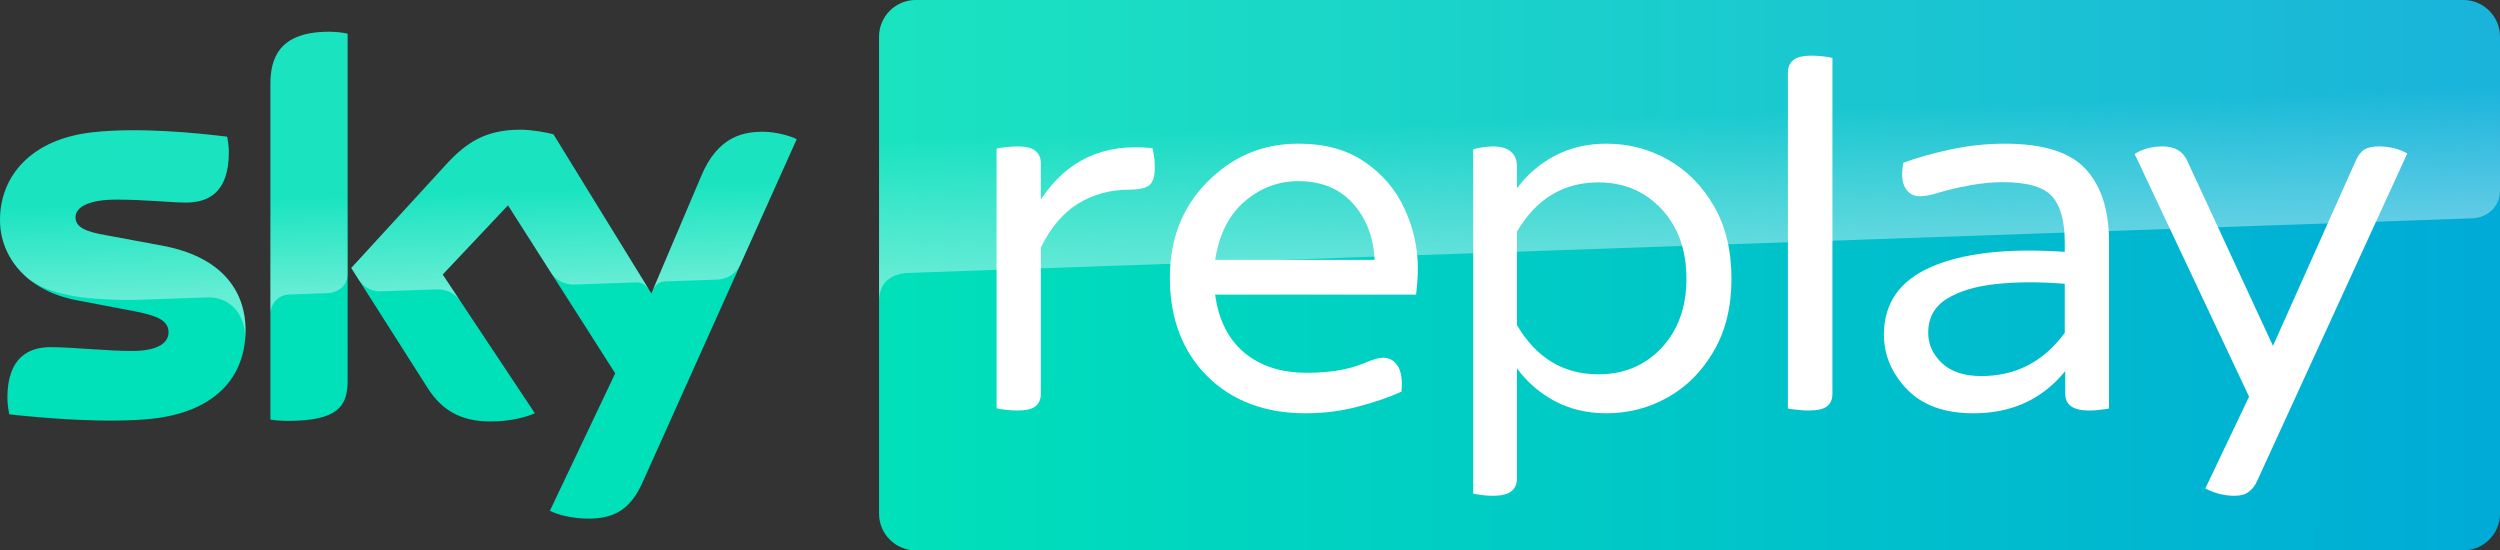<?xml version="1.0" encoding="UTF-8" standalone="no"?>
<!-- Created with Inkscape (http://www.inkscape.org/) -->

<svg
   xmlns:dc="http://purl.org/dc/elements/1.1/"
   xmlns:cc="http://creativecommons.org/ns#"
   xmlns:rdf="http://www.w3.org/1999/02/22-rdf-syntax-ns#"
   xmlns:svg="http://www.w3.org/2000/svg"
   xmlns="http://www.w3.org/2000/svg"
   xmlns:xlink="http://www.w3.org/1999/xlink"
   xmlns:sodipodi="http://sodipodi.sourceforge.net/DTD/sodipodi-0.dtd"
   xmlns:inkscape="http://www.inkscape.org/namespaces/inkscape"
   width="415.685mm"
   height="91.516mm"
   viewBox="0 0 415.685 91.516"
   version="1.1"
   id="svg957"
   inkscape:version="0.92.5 (2060ec1f9f, 2020-04-08)"
   sodipodi:docname="SKYREPLAY.svg">
  <rect x="0" y="0" width="415.685" height="91.516" fill="#333333" stroke="none"/>
  <defs
     id="defs951">
    <linearGradient
       inkscape:collect="always"
       xlink:href="#linearGradient720"
       id="linearGradient891"
       gradientUnits="userSpaceOnUse"
       gradientTransform="matrix(-1.07,-30.651,30.651,-1.07,-47.992,147.468)"
       x1="0"
       y1="0"
       x2="1"
       y2="0"
       spreadMethod="pad" />
    <linearGradient
       x1="0"
       y1="0"
       x2="1"
       y2="0"
       gradientUnits="userSpaceOnUse"
       gradientTransform="matrix(-4.045,-115.847,115.847,-4.045,-2193.59,494.502)"
       spreadMethod="pad"
       id="linearGradient720">
      <stop
         style="stop-opacity:1;stop-color:#ffffff"
         offset="0"
         id="stop714" />
      <stop
         style="stop-opacity:0.25;stop-color:#ffffff"
         offset="0.515"
         id="stop716" />
      <stop
         style="stop-opacity:0.25;stop-color:#ffffff"
         offset="1"
         id="stop718" />
    </linearGradient>
    <linearGradient
       inkscape:collect="always"
       xlink:href="#linearGradient646"
       id="linearGradient889"
       gradientUnits="userSpaceOnUse"
       gradientTransform="matrix(-1.592,-45.576,45.576,-1.592,189.803,140.759)"
       x1="0"
       y1="0"
       x2="1"
       y2="0"
       spreadMethod="pad" />
    <linearGradient
       x1="0"
       y1="0"
       x2="1"
       y2="0"
       gradientUnits="userSpaceOnUse"
       gradientTransform="matrix(-6.015,-172.255,172.255,-6.015,-1293.446,469.144)"
       spreadMethod="pad"
       id="linearGradient646">
      <stop
         style="stop-opacity:1;stop-color:#ffffff"
         offset="0"
         id="stop640" />
      <stop
         style="stop-opacity:0.25;stop-color:#ffffff"
         offset="0.515"
         id="stop642" />
      <stop
         style="stop-opacity:0.25;stop-color:#ffffff"
         offset="1"
         id="stop644" />
    </linearGradient>
    <linearGradient
       inkscape:collect="always"
       xlink:href="#linearGradient917"
       id="linearGradient887"
       gradientUnits="userSpaceOnUse"
       gradientTransform="matrix(316.8,0,0,316.8,31.303,145.053)"
       x1="0"
       y1="0"
       x2="0.851"
       y2="6.1006755e-14"
       spreadMethod="pad" />
    <linearGradient
       x1="0"
       y1="0"
       x2="1"
       y2="0"
       gradientUnits="userSpaceOnUse"
       gradientTransform="matrix(316.8,0,0,316.8,-501.092,128.422)"
       spreadMethod="pad"
       id="linearGradient917">
      <stop
         style="stop-opacity:1;stop-color:#00e1b9"
         offset="0"
         id="stop913" />
      <stop
         style="stop-opacity:1;stop-color:#00abd7"
         offset="1"
         id="stop915" />
    </linearGradient>
  </defs>
  <sodipodi:namedview
     id="base"
     pagecolor="#ffffff"
     bordercolor="#666666"
     borderopacity="1.0"
     inkscape:pageopacity="0.0"
     inkscape:pageshadow="2"
     inkscape:zoom="0.91655831"
     inkscape:cx="785.5474"
     inkscape:cy="172.94338"
     inkscape:document-units="mm"
     inkscape:current-layer="layer1"
     showgrid="false"
     fit-margin-top="0"
     fit-margin-left="0"
     fit-margin-right="0"
     fit-margin-bottom="0"
     inkscape:window-width="1920"
     inkscape:window-height="1027"
     inkscape:window-x="-8"
     inkscape:window-y="-8"
     inkscape:window-maximized="1" />
  <g
     inkscape:label="Layer 1"
     inkscape:groupmode="layer"
     id="layer1"
     transform="translate(114.861,-99.296)">
    <path
       sodipodi:nodetypes="sssssssss"
       style="opacity:1;fill:url(#linearGradient887);stroke:none;stroke-width:6.049"
       d="m 37.407,99.296 c -3.369,0 -6.104,2.734 -6.104,6.103 V 184.708 c 0,3.369 2.734,6.104 6.104,6.104 H 294.721 c 3.369,0 6.103,-2.734 6.103,-6.104 v -79.309 c 0,-3.369 -2.734,-6.103 -6.103,-6.103 z"
       id="path875"
       inkscape:connector-curvature="0" />
    <path
       inkscape:connector-curvature="0"
       id="path893"
       d="m 77.148,127.241 q 0,2.216 -1.004,2.927 -1.004,0.669 -3.304,0.669 -4.642,0 -8.405,2.3 -3.764,2.3 -6.231,7.318 v 24.338 q 0,1.338 -0.878,2.049 -0.836,0.711 -3.053,0.711 -0.962,0 -1.924,-0.125 -0.92,-0.084 -1.505,-0.251 v -43.157 q 0.585,-0.167 1.505,-0.251 0.962,-0.125 1.924,-0.125 2.216,0 3.053,0.753 0.878,0.753 0.878,2.049 v 6.022 q 6.482,-9.869 18.567,-8.531 0.042,0.167 0.084,0.418 0.293,1.255 0.293,2.885 z"
       style="fill:#ffffff" />
    <path
       inkscape:connector-curvature="0"
       id="path896"
       d="m 87.185,142.505 h 26.513 q -0.251,-5.645 -3.596,-9.367 -3.345,-3.722 -9.075,-3.722 -4.976,0 -8.907,3.345 -3.931,3.345 -4.935,9.744 z m 33.413,5.771 H 87.185 q 0.836,6.273 4.851,9.66 4.014,3.345 10.413,3.345 5.52,0 9.284,-1.505 1.38,-0.585 2.091,-0.795 0.753,-0.209 1.296,-0.209 1.547,0 2.425,1.38 0.878,1.338 0.627,4.265 -2.927,1.338 -7.151,2.467 -4.182,1.129 -8.824,1.129 -10.12,0 -16.351,-6.189 -6.189,-6.231 -6.189,-16.351 0,-9.702 6.273,-15.975 6.273,-6.315 15.096,-6.315 6.649,0 11.04,3.053 4.433,3.011 6.607,7.778 2.216,4.725 2.216,9.911 0,1.924 -0.293,4.349 z"
       style="fill:#ffffff" />
    <path
       inkscape:connector-curvature="0"
       id="path898"
       d="m 137.365,137.822 v 15.515 q 4.809,8.196 13.549,8.196 6.356,0 10.496,-4.391 4.14,-4.433 4.14,-11.5 0,-7.151 -4.14,-11.584 -4.14,-4.433 -10.496,-4.433 -8.74,0 -13.549,8.196 z m -7.276,43.533 v -57.208 q 0.502,-0.209 1.422,-0.335 0.962,-0.167 1.882,-0.167 3.973,0.042 3.973,3.387 v 3.596 q 2.425,-3.345 6.231,-5.395 3.847,-2.049 8.656,-2.049 5.52,0 10.245,2.676 4.726,2.676 7.611,7.695 2.927,5.018 2.927,12.086 0,6.984 -2.927,12.002 -2.885,5.018 -7.611,7.695 -4.725,2.676 -10.245,2.676 -4.809,0 -8.656,-2.049 -3.805,-2.091 -6.231,-5.436 v 18.4 q 0,1.296 -0.92,2.049 -0.92,0.753 -3.136,0.753 -0.92,0 -1.84,-0.125 -0.878,-0.125 -1.38,-0.251 z"
       style="fill:#ffffff" />
    <path
       inkscape:connector-curvature="0"
       id="path900"
       d="m 182.421,167.22 v -55.869 q 0,-1.296 0.878,-2.049 0.878,-0.753 3.095,-0.753 0.92,0 1.882,0.125 0.962,0.084 1.547,0.251 v 55.869 q 0,1.338 -0.878,2.049 -0.878,0.711 -3.095,0.711 -0.962,0 -1.924,-0.125 -0.92,-0.084 -1.505,-0.209 z"
       style="fill:#ffffff" />
    <path
       inkscape:connector-curvature="0"
       id="path902"
       d="m 228.454,154.633 v -8.155 q -6.273,-0.502 -11.416,0.042 -5.102,0.544 -8.196,2.467 -3.095,1.924 -3.095,5.645 0,2.844 2.258,5.018 2.3,2.175 6.566,2.175 8.615,0 13.884,-7.193 z m 7.36,-15.096 v 27.684 q -0.544,0.125 -1.464,0.209 -0.878,0.125 -1.84,0.125 -3.973,0 -3.973,-2.76 v -3.805 q -5.687,7.025 -15.264,7.025 -7.193,0 -11.04,-3.973 -3.847,-4.015 -3.847,-9.116 0,-7.82 7.862,-11.249 7.904,-3.471 22.206,-2.509 v -1.547 q 0,-5.311 -2.091,-7.653 -2.091,-2.384 -8.238,-2.384 -2.551,0 -5.52,0.544 -2.969,0.544 -5.144,1.213 -1.84,0.585 -3.136,0.585 -1.547,0 -2.384,-1.38 -0.836,-1.38 -0.334,-4.182 3.387,-1.255 7.862,-2.216 4.474,-0.962 9.033,-0.962 9.493,0 13.382,4.182 3.931,4.182 3.931,12.169 z"
       style="fill:#ffffff" />
    <path
       inkscape:connector-curvature="0"
       id="path904"
       d="m 256.677,181.731 q -2.509,0 -4.851,-1.213 l 7.276,-15.264 -19.027,-40.355 q 1.924,-1.255 4.684,-1.255 2.969,0 4.056,2.384 l 14.26,30.778 13.758,-30.778 q 0.627,-1.38 1.464,-1.882 0.878,-0.502 2.384,-0.502 2.635,0 4.726,1.171 l -24.924,54.364 q -0.544,1.255 -1.422,1.882 -0.836,0.669 -2.384,0.669 z"
       style="fill:#ffffff" />
    <path
       style="opacity:0.4;fill:url(#linearGradient889);fill-opacity:1;stroke:none;stroke-width:6.049"
       d="m 37.407,99.296 c -3.369,0 -6.103,2.734 -6.103,6.103 v 43.995 c 0,-3.418 2.376,-4.634 4.972,-4.724 l 259.995,-9.074 c 2.293,-0.08 4.549,-1.79 4.555,-4.639 v -25.557 c 0,-3.369 -2.734,-6.103 -6.103,-6.103 z"
       id="path881"
       inkscape:connector-curvature="0"
       sodipodi:nodetypes="sscsscsss" />
    <path
       inkscape:connector-curvature="0"
       id="path883"
       style="opacity:1;fill:#00e1b9;fill-opacity:1;fill-rule:nonzero;stroke:none;stroke-width:6.049"
       d="m -74.036,154.212 c 0,7.864 -5.136,13.586 -15.576,14.711 -7.561,0.805 -18.498,-0.145 -23.706,-0.738 -0.169,-0.841 -0.315,-1.899 -0.315,-2.74 0,-6.848 3.696,-8.426 7.174,-8.426 3.623,0 9.322,0.635 13.538,0.635 4.676,0 6.085,-1.579 6.085,-3.091 0,-1.966 -1.863,-2.77 -5.486,-3.478 l -9.914,-1.893 c -8.233,-1.579 -12.624,-7.265 -12.624,-13.302 0,-7.337 5.202,-13.483 15.437,-14.602 7.737,-0.847 17.161,0.103 22.327,0.738 0.175,0.871 0.284,1.718 0.284,2.631 0,6.841 -3.623,8.317 -7.108,8.317 -2.668,0 -6.817,-0.49 -11.566,-0.49 -4.821,0 -6.823,1.331 -6.823,2.946 0,1.724 1.899,2.426 4.924,2.952 l 9.461,1.754 c 9.703,1.791 13.889,7.301 13.889,14.076 m 16.974,8.426 c 0,4.21 -1.658,6.636 -9.884,6.636 -1.089,0 -2.039,-0.073 -2.952,-0.212 v -55.814 c 0,-4.246 1.44,-8.674 9.739,-8.674 1.052,0 2.111,0.109 3.097,0.321 z m 33.633,21.589 c 1.089,0.557 3.303,1.228 6.085,1.301 4.779,0.103 7.386,-1.724 9.315,-6.007 L 17.607,122.443 c -1.053,-0.563 -3.412,-1.192 -5.311,-1.228 -3.303,-0.067 -7.737,0.599 -10.55,7.337 l -8.299,19.55 -16.278,-26.465 c -1.053,-0.321 -3.623,-0.774 -5.487,-0.774 -5.765,0 -8.965,2.105 -12.31,5.722 l -15.824,17.27 12.733,20.01 c 2.353,3.648 5.45,5.511 10.477,5.511 3.309,0 6.049,-0.774 7.313,-1.367 l -15.328,-23.065 10.864,-11.511 17.826,27.94 z" />
    <path
       inkscape:connector-curvature="0"
       style="opacity:0.4;fill:url(#linearGradient891);fill-opacity:1;stroke:none;stroke-width:6.049"
       d="m -60.158,104.576 c -8.299,0 -9.739,4.428 -9.739,8.674 v 38.248 c 0,-1.536 1.179,-3.163 3.157,-3.236 1.379,-0.048 5.274,-0.175 6.424,-0.224 1.27,-0.042 3.224,-0.902 3.248,-3.261 v -39.887 c -0.986,-0.212 -2.038,-0.315 -3.091,-0.315 z m 31.836,16.29 c -5.765,0 -8.964,2.105 -12.304,5.723 l -15.824,17.27 1.264,1.984 c 0.538,0.738 1.627,1.966 3.744,1.887 0.75,-0.024 8.396,-0.291 9.019,-0.315 1.966,-0.073 3.212,0.768 3.986,1.772 l -2.825,-4.247 10.864,-11.511 7.301,11.445 c 1.331,1.724 3.309,1.754 3.738,1.736 0.381,-0.012 9.944,-0.345 10.368,-0.363 0.665,-0.018 1.434,0.345 2.014,1.167 L -22.836,121.635 c -1.052,-0.315 -3.617,-0.768 -5.487,-0.768 z m -64.295,0.085 c -2.317,0 -4.64,0.097 -6.823,0.333 h 0.012 c -10.229,1.125 -15.431,7.265 -15.431,14.608 0,3.763 1.706,7.398 4.997,9.975 2.498,1.639 5.033,2.275 7.592,2.716 2.105,0.363 6.974,0.689 10.585,0.55 1.119,-0.036 9.473,-0.333 11.288,-0.387 4.14,-0.142 6.423,3.317 6.295,6.857 0.056,-0.459 0.057,-0.925 0.057,-1.395 0,-6.769 -4.186,-12.279 -13.895,-14.07 l -9.455,-1.76 c -3.031,-0.52 -4.924,-1.228 -4.924,-2.946 0,-1.615 2.002,-2.952 6.823,-2.952 4.748,0 8.892,0.49 11.566,0.49 3.478,0 7.101,-1.47 7.101,-8.317 0,-0.907 -0.103,-1.754 -0.278,-2.631 -3.714,-0.454 -9.612,-1.071 -15.51,-1.071 z m 18.514,34.653 c 0,0.013 0,0.026 0,0.039 0,0.018 -0.01,0.024 -0.01,0.042 0.01,0.048 0.01,0.096 0,0.145 0.01,-0.075 0.01,-0.151 0.01,-0.226 z m 85.977,-34.393 c -3.254,0 -7.441,0.877 -10.138,7.338 l -8.094,19.079 v 0.012 c 0,-0.024 0.526,-1.5 2.087,-1.554 0,0 7.966,-0.278 8.577,-0.297 2.595,-0.091 3.636,-1.887 3.908,-2.45 l 9.388,-20.893 c -1.059,-0.563 -3.411,-1.192 -5.311,-1.234 h -0.411 z"
       id="path885" />
  </g>
</svg>
